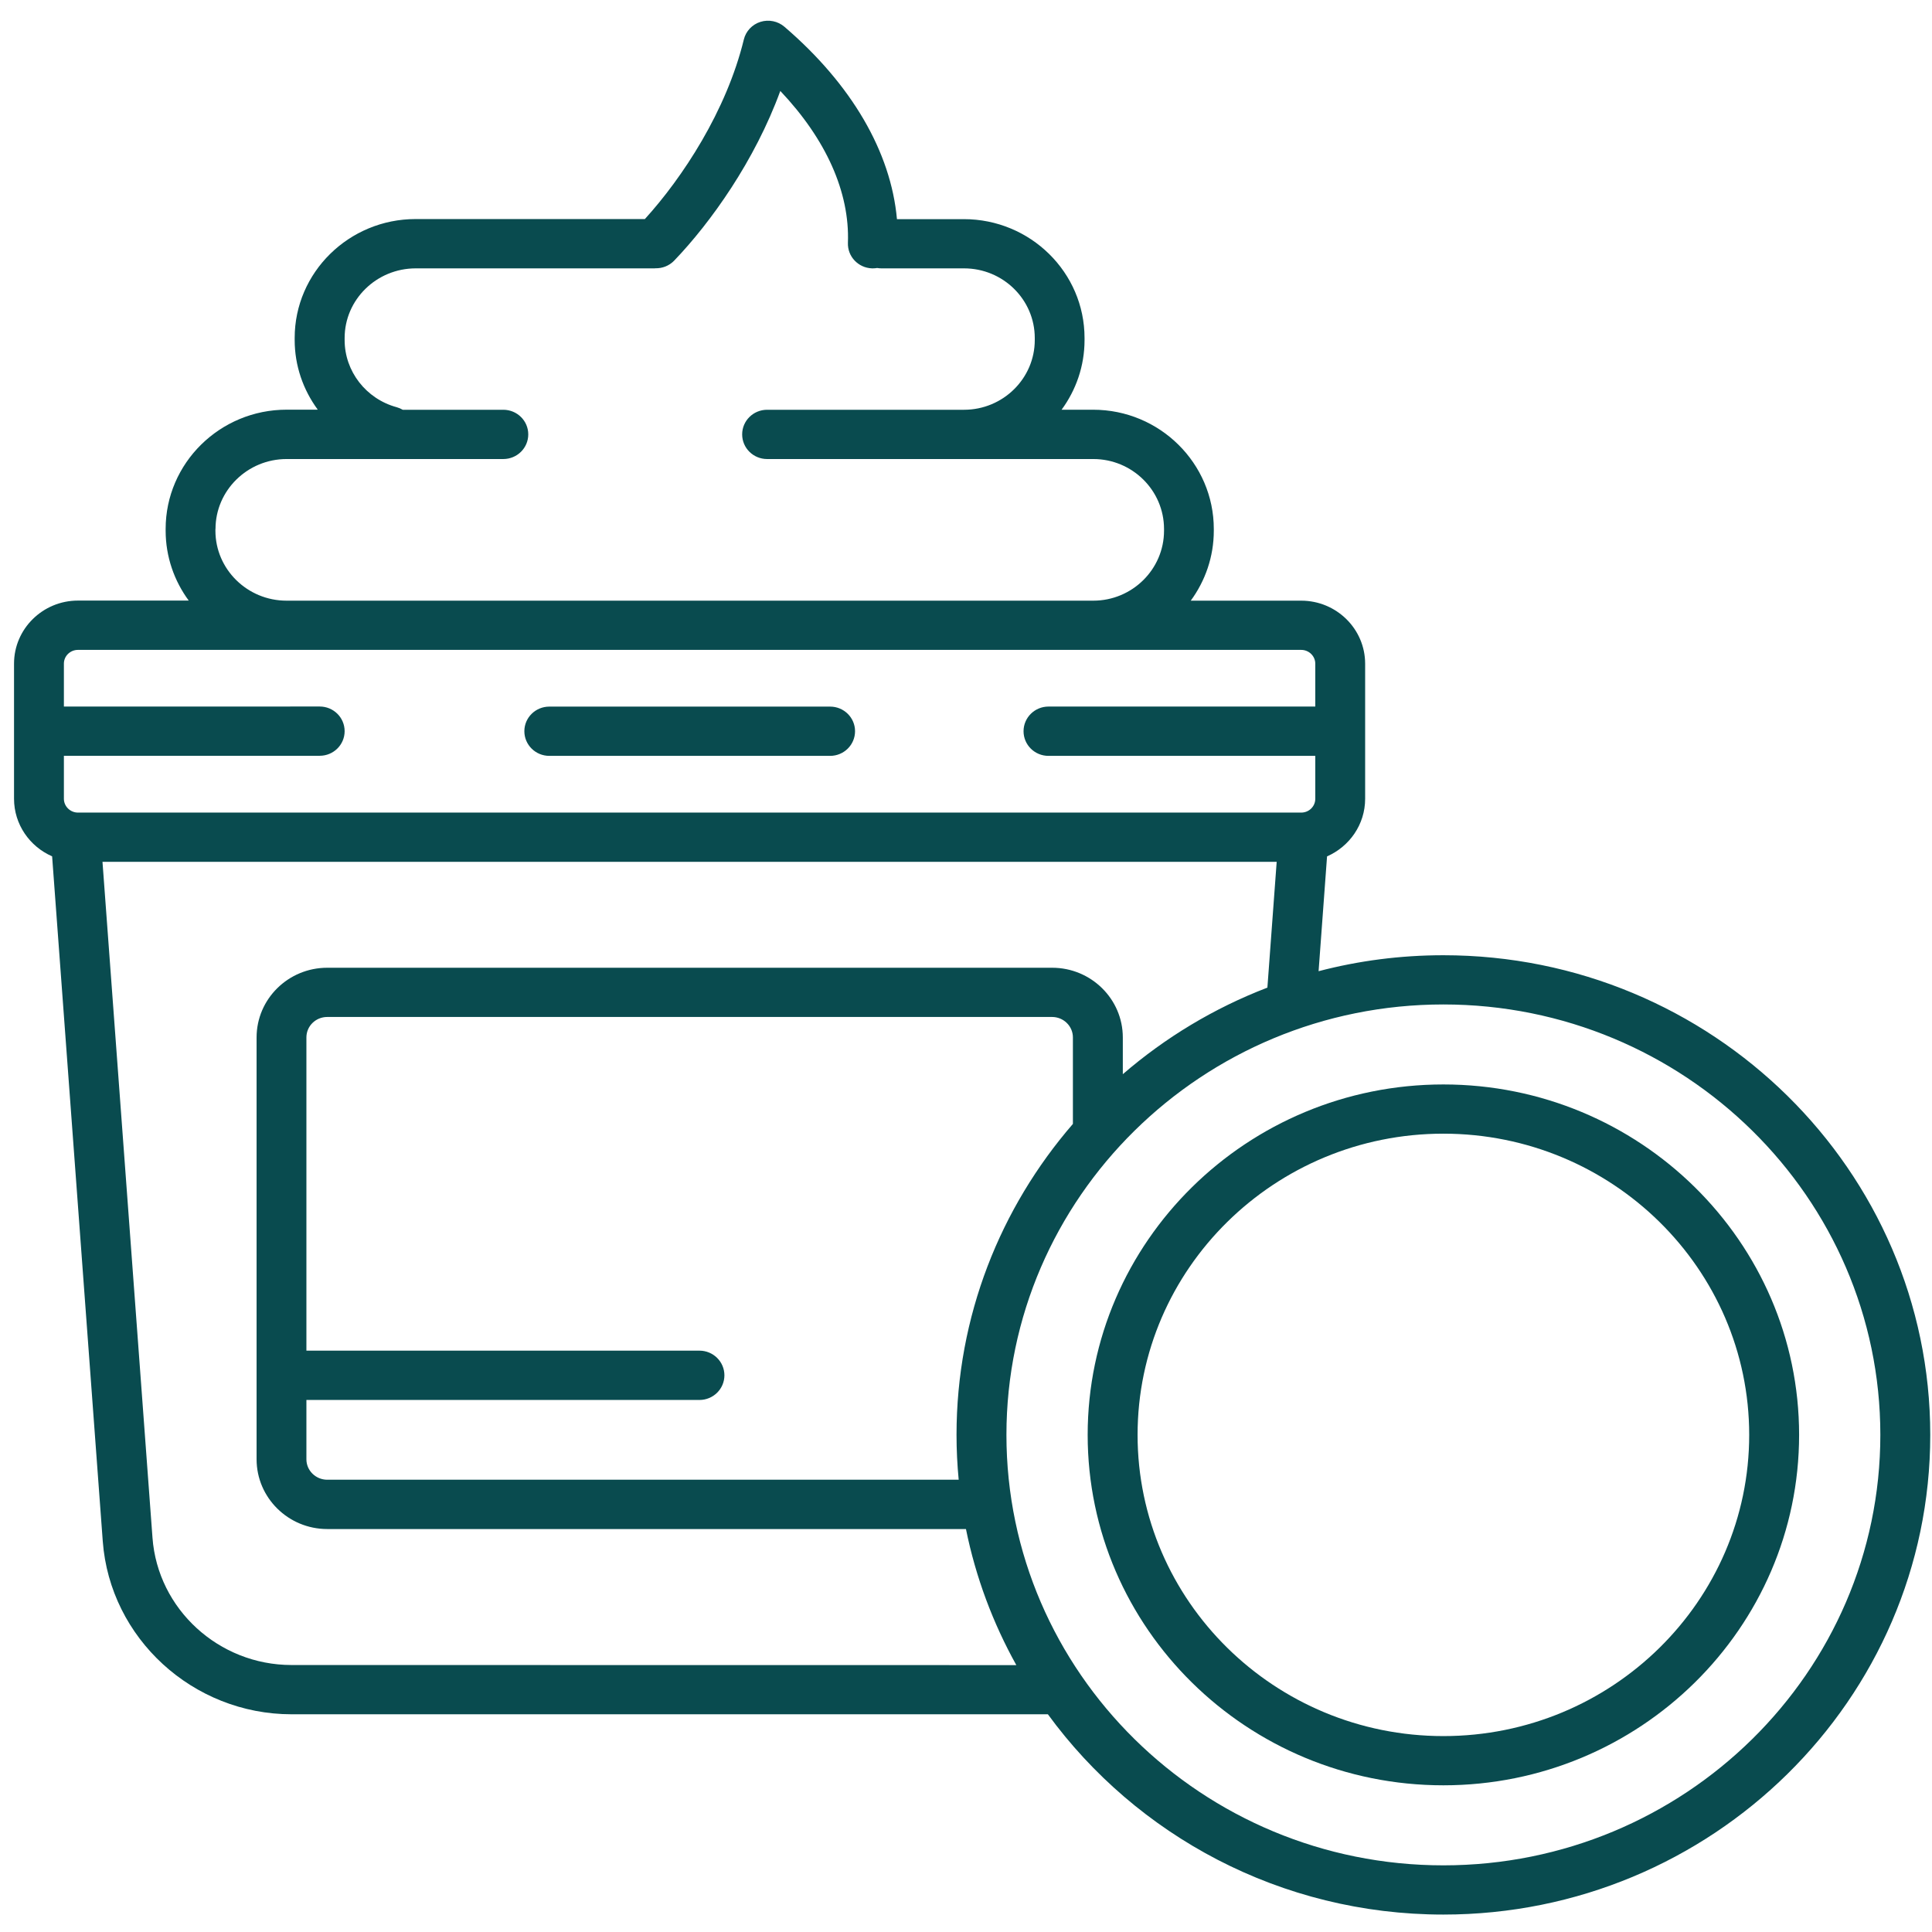 <svg width="42" height="42" viewBox="0 0 42 42" fill="none" xmlns="http://www.w3.org/2000/svg">
<path d="M18.046 15.361H11.942C11.642 15.361 11.399 15.6 11.399 15.896C11.399 16.192 11.642 16.432 11.942 16.432H18.046C18.345 16.432 18.588 16.192 18.588 15.896C18.588 15.6 18.345 15.361 18.046 15.361Z" fill="#094B4F"/>
<path d="M31.378 23.575C27.114 23.575 23.645 26.993 23.645 31.193C23.645 35.395 27.114 38.811 31.378 38.811C35.642 38.811 39.111 35.393 39.111 31.193C39.111 26.991 35.642 23.575 31.378 23.575ZM31.378 37.741C27.712 37.741 24.73 34.804 24.73 31.193C24.73 27.582 27.712 24.645 31.378 24.645C35.044 24.645 38.026 27.582 38.026 31.193C38.026 34.804 35.044 37.741 31.378 37.741Z" fill="#094B4F"/>
<path d="M31.378 20.766C30.441 20.766 29.532 20.886 28.665 21.113L28.849 18.617C29.336 18.403 29.677 17.924 29.677 17.365V14.429C29.677 13.672 29.053 13.058 28.287 13.058H25.886C26.2 12.63 26.387 12.105 26.387 11.537V11.5C26.387 10.071 25.211 8.907 23.764 8.907H23.078C23.391 8.481 23.577 7.958 23.577 7.393V7.348C23.577 5.922 22.4 4.764 20.953 4.764H19.499C19.367 3.301 18.514 1.835 17.053 0.582C16.91 0.459 16.712 0.419 16.532 0.475C16.351 0.532 16.214 0.678 16.17 0.86C15.792 2.411 14.839 3.86 14.019 4.762H9.035C7.585 4.762 6.406 5.923 6.406 7.347V7.392C6.406 7.949 6.59 8.473 6.906 8.903C6.904 8.904 6.902 8.904 6.901 8.906H6.231C4.781 8.906 3.601 10.069 3.601 11.498V11.536C3.601 12.104 3.789 12.63 4.103 13.056H1.695C0.929 13.056 0.305 13.671 0.305 14.427V17.364C0.305 17.922 0.646 18.404 1.133 18.616L2.234 33.506C2.391 35.614 4.193 37.267 6.339 37.267H22.78C24.703 39.901 27.841 41.621 31.378 41.621C37.214 41.621 41.962 36.943 41.962 31.194C41.962 25.444 37.214 20.766 31.378 20.766L31.378 20.766ZM4.685 11.5C4.685 10.662 5.379 9.979 6.231 9.979H10.941C11.241 9.979 11.484 9.74 11.484 9.443C11.484 9.147 11.241 8.908 10.941 8.908H8.755C8.716 8.885 8.672 8.866 8.626 8.853C7.958 8.673 7.492 8.072 7.492 7.393V7.348C7.492 6.513 8.186 5.834 9.038 5.834H14.231C14.236 5.834 14.242 5.834 14.247 5.832C14.396 5.836 14.544 5.781 14.655 5.667C15.453 4.836 16.411 3.489 16.963 1.977C17.957 3.026 18.474 4.177 18.433 5.279C18.422 5.575 18.656 5.823 18.956 5.834H18.976C19.008 5.834 19.039 5.831 19.068 5.826C19.099 5.831 19.13 5.834 19.161 5.834H20.957C21.806 5.834 22.495 6.513 22.495 7.348V7.393C22.495 8.228 21.804 8.908 20.957 8.908H16.676C16.377 8.908 16.134 9.147 16.134 9.443C16.134 9.74 16.377 9.979 16.676 9.979H23.767C24.616 9.979 25.305 10.662 25.305 11.5V11.537C25.305 12.375 24.614 13.058 23.767 13.058H6.229C5.377 13.058 4.683 12.375 4.683 11.537V11.5L4.685 11.5ZM1.389 17.364V16.43H6.95C7.249 16.43 7.492 16.191 7.492 15.895C7.492 15.598 7.249 15.359 6.95 15.359L1.389 15.36V14.427C1.389 14.261 1.526 14.128 1.695 14.128H28.287C28.455 14.128 28.593 14.263 28.593 14.427V15.36H22.793C22.494 15.36 22.251 15.6 22.251 15.896C22.251 16.192 22.493 16.432 22.793 16.432H28.593V17.365C28.593 17.531 28.457 17.665 28.287 17.665H1.695C1.527 17.665 1.389 17.529 1.389 17.365V17.364ZM6.337 36.196C4.756 36.196 3.429 34.981 3.315 33.428L2.228 18.735H27.754L27.552 21.47C26.392 21.915 25.33 22.557 24.409 23.352V22.553C24.409 21.718 23.72 21.038 22.873 21.038H7.114C6.267 21.038 5.578 21.717 5.578 22.553V31.724C5.578 32.559 6.267 33.24 7.114 33.24H20.999C21.212 34.291 21.586 35.285 22.094 36.198L6.337 36.196ZM20.841 32.168H7.114C6.865 32.168 6.661 31.969 6.661 31.724V30.434H15.205C15.505 30.434 15.748 30.194 15.748 29.898C15.748 29.602 15.505 29.362 15.205 29.362H6.661V22.552C6.661 22.307 6.863 22.108 7.114 22.108H22.871C23.12 22.108 23.324 22.307 23.324 22.552V24.433C21.747 26.255 20.794 28.615 20.794 31.192C20.794 31.52 20.81 31.845 20.841 32.167L20.841 32.168ZM31.378 40.551C26.139 40.551 21.879 36.354 21.879 31.193C21.879 26.035 26.14 21.836 31.378 21.836C36.616 21.836 40.877 26.033 40.877 31.193C40.877 36.352 36.616 40.551 31.378 40.551Z" fill="#094B4F"/>
</svg>

